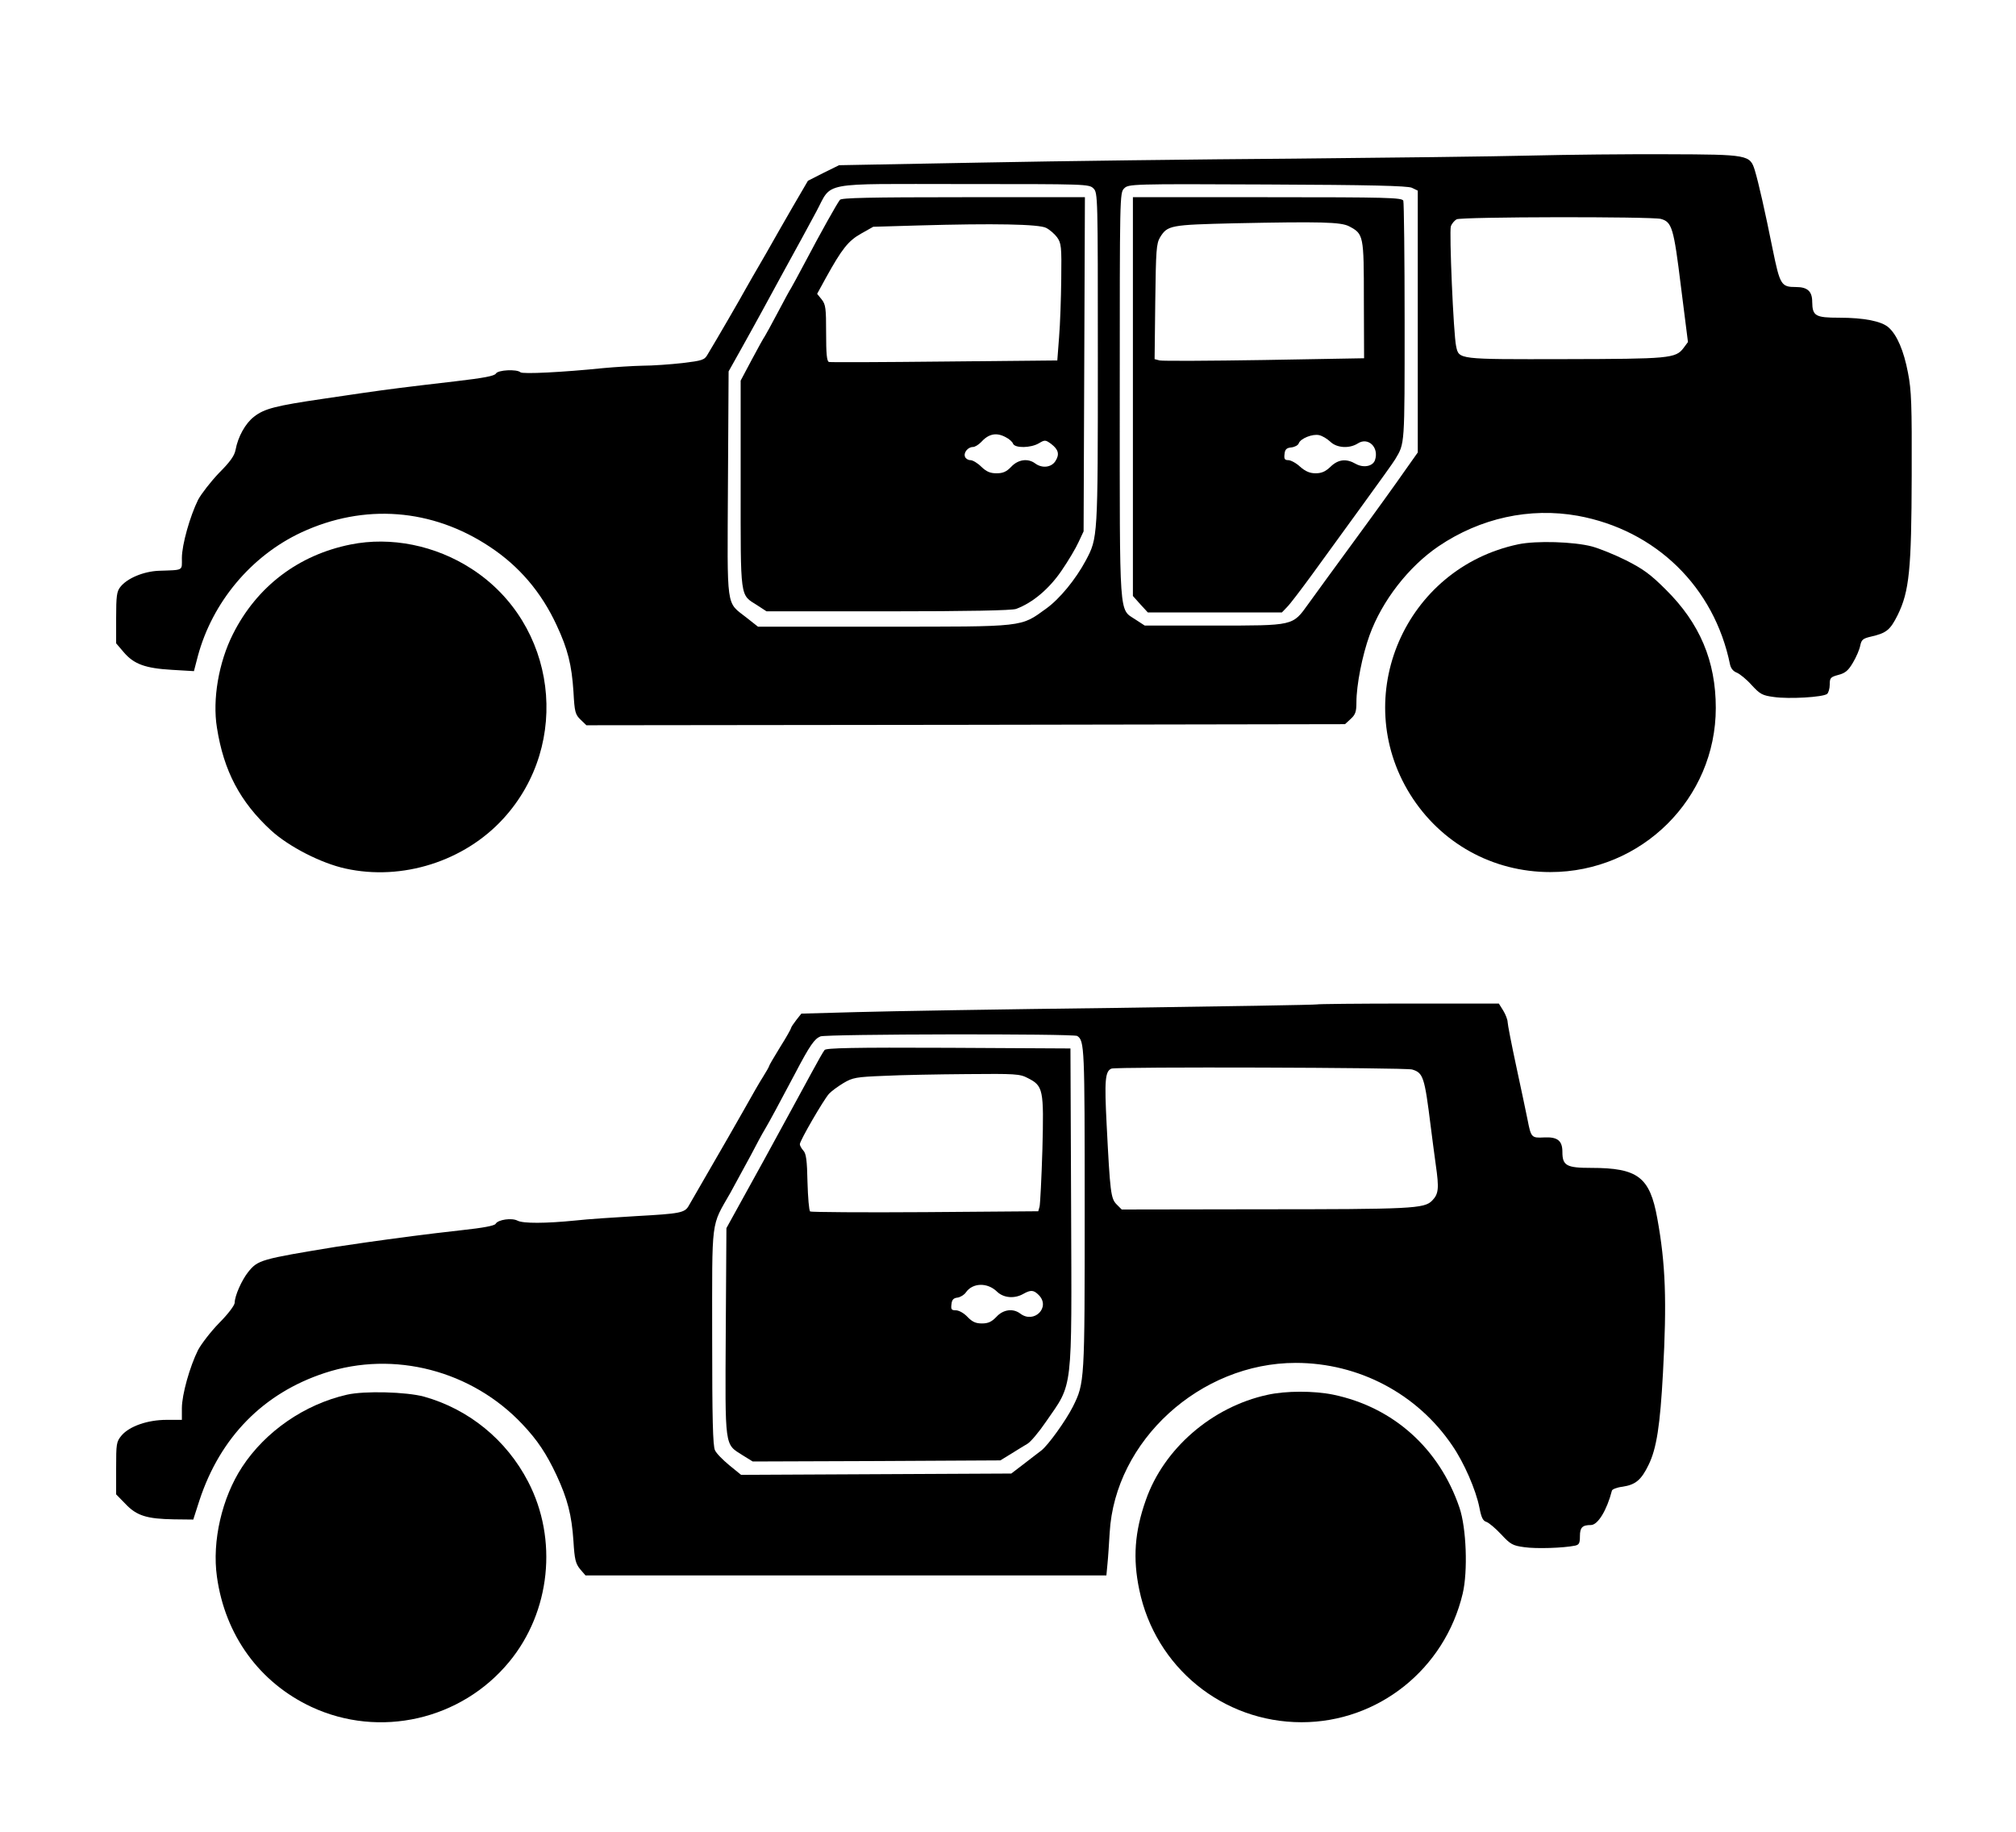 <?xml version="1.0" standalone="no"?>
<!DOCTYPE svg PUBLIC "-//W3C//DTD SVG 20010904//EN"
 "http://www.w3.org/TR/2001/REC-SVG-20010904/DTD/svg10.dtd">
<svg version="1.0" xmlns="http://www.w3.org/2000/svg"
 width="920pt" height="836pt" viewBox="0 0 920 836"
 preserveAspectRatio="xMidYMid meet">
<g transform="translate(0,836) scale(0.1,-0.1)"
fill="#000000" stroke="none">
<path d="M6985 7650 c-165 -4 -651 -10 -1080 -14 -429 -3 -1072 -11 -1428 -18
l-648 -12 -71 -35 -71 -36 -70 -120 c-38 -66 -92 -160 -120 -210 -29 -49 -56
-98 -62 -107 -5 -9 -20 -35 -33 -58 -20 -37 -130 -227 -173 -298 -14 -25 -24
-28 -115 -39 -54 -6 -136 -12 -181 -12 -45 -1 -126 -6 -180 -11 -185 -19 -368
-28 -378 -19 -16 15 -103 11 -112 -6 -7 -11 -55 -20 -183 -35 -232 -27 -304
-36 -435 -55 -60 -9 -137 -20 -170 -25 -218 -32 -269 -45 -316 -82 -39 -30
-73 -91 -84 -151 -5 -27 -25 -55 -76 -106 -37 -39 -80 -94 -95 -122 -37 -75
-74 -205 -74 -266 0 -59 10 -54 -106 -58 -69 -3 -144 -34 -175 -74 -16 -20
-19 -41 -19 -141 l0 -116 35 -41 c46 -54 98 -73 219 -80 l101 -6 18 69 c66
245 243 457 472 564 286 133 597 110 861 -66 133 -88 234 -206 304 -357 51
-109 69 -181 77 -304 5 -93 8 -104 33 -128 l26 -25 1731 2 1731 3 26 24 c22
20 26 34 26 76 0 79 27 215 60 306 57 157 178 313 315 406 191 129 416 178
635 139 356 -65 623 -325 695 -679 4 -18 15 -31 31 -37 14 -6 45 -31 68 -57
38 -41 48 -47 101 -54 69 -10 224 -1 243 14 6 5 12 24 12 43 0 30 3 34 40 44
31 8 45 20 66 56 15 25 30 60 33 77 6 28 12 33 51 42 69 16 86 30 120 98 53
108 63 207 64 637 1 323 -1 388 -17 469 -19 100 -50 173 -89 207 -32 28 -111
44 -225 44 -109 0 -122 8 -123 72 0 48 -21 68 -74 68 -68 0 -73 9 -107 175
-34 169 -64 302 -81 358 -22 70 -29 72 -398 73 -179 1 -460 -2 -625 -6z
m-1995 -150 c20 -20 20 -33 20 -778 0 -821 0 -816 -55 -920 -46 -86 -119 -175
-180 -219 -119 -86 -92 -83 -744 -83 l-572 0 -52 41 c-95 75 -88 27 -85 610
l3 514 56 100 c31 55 73 132 94 170 21 39 65 120 98 180 86 157 99 180 151
277 77 142 5 128 672 128 561 0 574 0 594 -20z m1453 3 l27 -13 0 -597 0 -598
-58 -82 c-31 -45 -133 -187 -227 -315 -93 -127 -190 -260 -215 -295 -72 -100
-63 -98 -431 -98 l-315 0 -43 28 c-75 50 -71 -11 -71 1022 0 916 0 925 20 945
20 20 29 21 653 18 472 -2 639 -6 660 -15z m1136 -142 c51 -14 59 -40 92 -309
l32 -253 -20 -27 c-36 -48 -65 -50 -543 -51 -489 -1 -482 -2 -495 59 -12 53
-32 524 -24 547 4 12 16 26 26 32 20 12 887 13 932 2z"/>
<path d="M3833 7448 c-14 -18 -88 -150 -158 -283 -32 -60 -61 -114 -65 -120
-4 -5 -31 -55 -60 -110 -29 -55 -56 -104 -60 -110 -4 -5 -31 -53 -59 -106
l-51 -96 0 -473 c0 -530 -4 -502 75 -552 l43 -28 555 0 c368 0 565 4 584 11
76 28 151 92 207 174 31 45 66 104 78 131 l23 49 3 763 3 762 -554 0 c-432 0
-557 -3 -564 -12z m941 -128 c16 -8 39 -28 50 -43 19 -27 21 -41 19 -190 -1
-89 -5 -209 -10 -267 l-8 -105 -515 -5 c-283 -3 -521 -4 -527 -2 -10 3 -13 38
-13 132 0 113 -2 130 -20 153 l-21 26 40 73 c73 132 102 169 161 202 l55 31
205 6 c347 10 551 6 584 -11z m-185 -955 c16 -8 31 -21 34 -30 9 -21 81 -20
118 2 27 16 30 16 56 -3 34 -26 39 -48 19 -79 -19 -29 -61 -33 -92 -10 -32 24
-77 19 -109 -15 -22 -23 -38 -30 -67 -30 -29 0 -46 7 -70 30 -17 17 -39 30
-50 30 -10 0 -21 7 -24 15 -8 19 13 45 36 45 9 0 25 10 36 21 35 39 70 47 113
24z"/>
<path d="M5170 6550 l0 -910 34 -38 34 -37 306 0 306 0 24 25 c14 14 64 80
113 147 48 66 151 208 228 314 77 106 146 202 152 213 44 74 43 58 43 625 0
297 -3 546 -6 555 -6 14 -69 16 -620 16 l-614 0 0 -910z m987 777 c66 -35 67
-41 67 -336 l1 -266 -455 -8 c-250 -4 -465 -5 -478 -2 l-23 6 3 262 c3 237 5
265 22 294 34 55 47 57 341 64 392 8 484 6 522 -14z m-86 -983 c30 -29 87 -32
125 -8 47 31 98 -17 79 -75 -9 -29 -52 -38 -88 -18 -43 25 -80 21 -115 -13
-23 -22 -41 -30 -68 -30 -26 0 -46 8 -71 30 -18 17 -43 30 -54 30 -16 0 -20 5
-17 28 2 21 9 28 31 30 16 2 31 10 34 19 8 22 63 44 93 37 14 -3 36 -16 51
-30z"/>
<path d="M1600 5875 c-239 -48 -428 -192 -537 -409 -65 -129 -94 -298 -73
-427 31 -198 106 -339 247 -469 81 -74 229 -150 340 -174 258 -57 542 33 720
228 313 342 244 889 -145 1140 -165 107 -368 148 -552 111z"/>
<path d="M6929 5876 c-518 -109 -771 -695 -494 -1141 139 -223 376 -355 640
-355 417 0 755 336 755 749 0 214 -73 387 -229 541 -70 70 -104 94 -181 133
-52 26 -122 54 -155 63 -84 22 -254 27 -336 10z"/>
<path d="M6009 3776 c-2 -2 -418 -9 -924 -16 -506 -6 -1034 -15 -1174 -19
l-254 -7 -23 -29 c-13 -17 -24 -33 -24 -37 0 -3 -22 -43 -50 -87 -27 -44 -50
-83 -50 -86 0 -3 -12 -24 -27 -48 -15 -23 -54 -91 -88 -152 -34 -60 -102 -179
-151 -263 -49 -85 -94 -163 -101 -175 -18 -32 -39 -36 -238 -47 -101 -6 -226
-14 -277 -20 -139 -14 -241 -14 -266 -1 -26 14 -89 5 -100 -14 -4 -9 -59 -19
-152 -29 -80 -9 -181 -21 -225 -27 -162 -21 -291 -40 -350 -49 -347 -57 -358
-60 -403 -116 -29 -37 -61 -108 -61 -140 -1 -12 -30 -51 -71 -92 -38 -39 -81
-95 -96 -123 -38 -76 -74 -204 -74 -266 l0 -53 -70 0 c-86 0 -169 -29 -205
-71 -24 -29 -25 -37 -25 -150 l0 -119 43 -44 c51 -54 98 -68 221 -70 l88 -1
28 87 c95 289 292 490 572 582 316 104 672 11 903 -235 68 -72 109 -134 155
-232 50 -108 69 -181 77 -301 5 -84 10 -102 30 -127 l25 -29 1188 0 1189 0 5
53 c3 28 7 93 10 142 24 420 413 775 849 775 288 0 555 -141 715 -378 53 -77
107 -201 123 -281 9 -47 16 -62 33 -67 11 -4 41 -29 67 -57 42 -45 52 -51 105
-58 54 -8 178 -4 232 7 18 4 22 11 22 43 0 40 11 51 50 51 32 0 73 68 96 157
1 6 23 15 49 18 59 9 85 31 118 99 37 75 53 181 66 421 18 327 12 497 -26 705
-34 188 -88 230 -302 230 -112 0 -131 10 -131 73 0 51 -22 69 -83 66 -58 -3
-60 -1 -76 81 -6 30 -29 139 -51 241 -22 102 -40 195 -40 205 0 10 -9 34 -20
52 l-20 32 -413 0 c-228 0 -416 -2 -418 -4z m-1093 -144 c33 -22 34 -48 34
-786 0 -794 0 -797 -54 -906 -33 -65 -113 -176 -144 -200 -15 -11 -52 -40 -82
-63 l-55 -42 -617 -3 -616 -3 -54 44 c-29 24 -59 54 -65 68 -10 18 -13 146
-13 516 0 553 -7 501 83 659 24 44 65 120 92 169 26 50 55 104 65 120 22 37
66 119 138 255 68 130 89 159 116 170 26 11 1156 13 1172 2z m1528 -153 c51
-15 57 -34 85 -259 6 -47 16 -125 23 -175 16 -111 13 -134 -17 -165 -36 -36
-91 -39 -793 -39 l-623 -1 -23 23 c-27 27 -30 54 -46 368 -10 197 -7 240 22
252 21 9 1340 5 1372 -4z"/>
<path d="M3763 3568 c-6 -7 -32 -53 -59 -103 -26 -49 -125 -229 -218 -400
l-171 -310 -3 -472 c-3 -535 -6 -512 76 -564 l47 -29 565 2 565 3 49 30 c27
17 60 37 75 46 14 8 52 53 84 100 125 181 118 123 115 984 l-3 720 -556 3
c-438 2 -559 -1 -566 -10z m927 -128 c71 -36 74 -51 67 -325 -4 -132 -10 -250
-13 -262 l-6 -21 -516 -4 c-285 -2 -521 0 -525 3 -5 4 -10 64 -12 133 -2 100
-6 131 -19 145 -9 10 -16 23 -16 29 0 16 108 202 133 230 11 12 41 34 66 49
42 25 58 28 186 33 77 4 247 7 378 8 220 2 241 1 277 -18z m-140 -975 c30 -29
80 -33 120 -10 34 19 47 18 70 -5 56 -56 -21 -133 -84 -85 -33 25 -78 19 -109
-15 -22 -23 -38 -30 -66 -30 -28 0 -44 7 -66 30 -16 17 -39 30 -53 30 -20 0
-23 4 -20 28 2 20 9 28 28 30 13 2 31 13 38 24 31 44 98 46 142 3z"/>
<path d="M1584 1995 c-194 -44 -373 -168 -479 -330 -92 -140 -138 -339 -115
-501 37 -267 194 -483 431 -594 311 -145 684 -60 903 206 188 228 223 559 86
822 -99 191 -271 331 -475 388 -81 22 -272 27 -351 9z"/>
<path d="M5783 1994 c-252 -55 -472 -245 -554 -480 -51 -144 -60 -266 -30
-409 73 -354 381 -605 741 -605 349 0 653 242 735 587 24 101 17 300 -15 393
-92 270 -302 458 -576 515 -88 18 -217 18 -301 -1z"/>
</g>
</svg>
